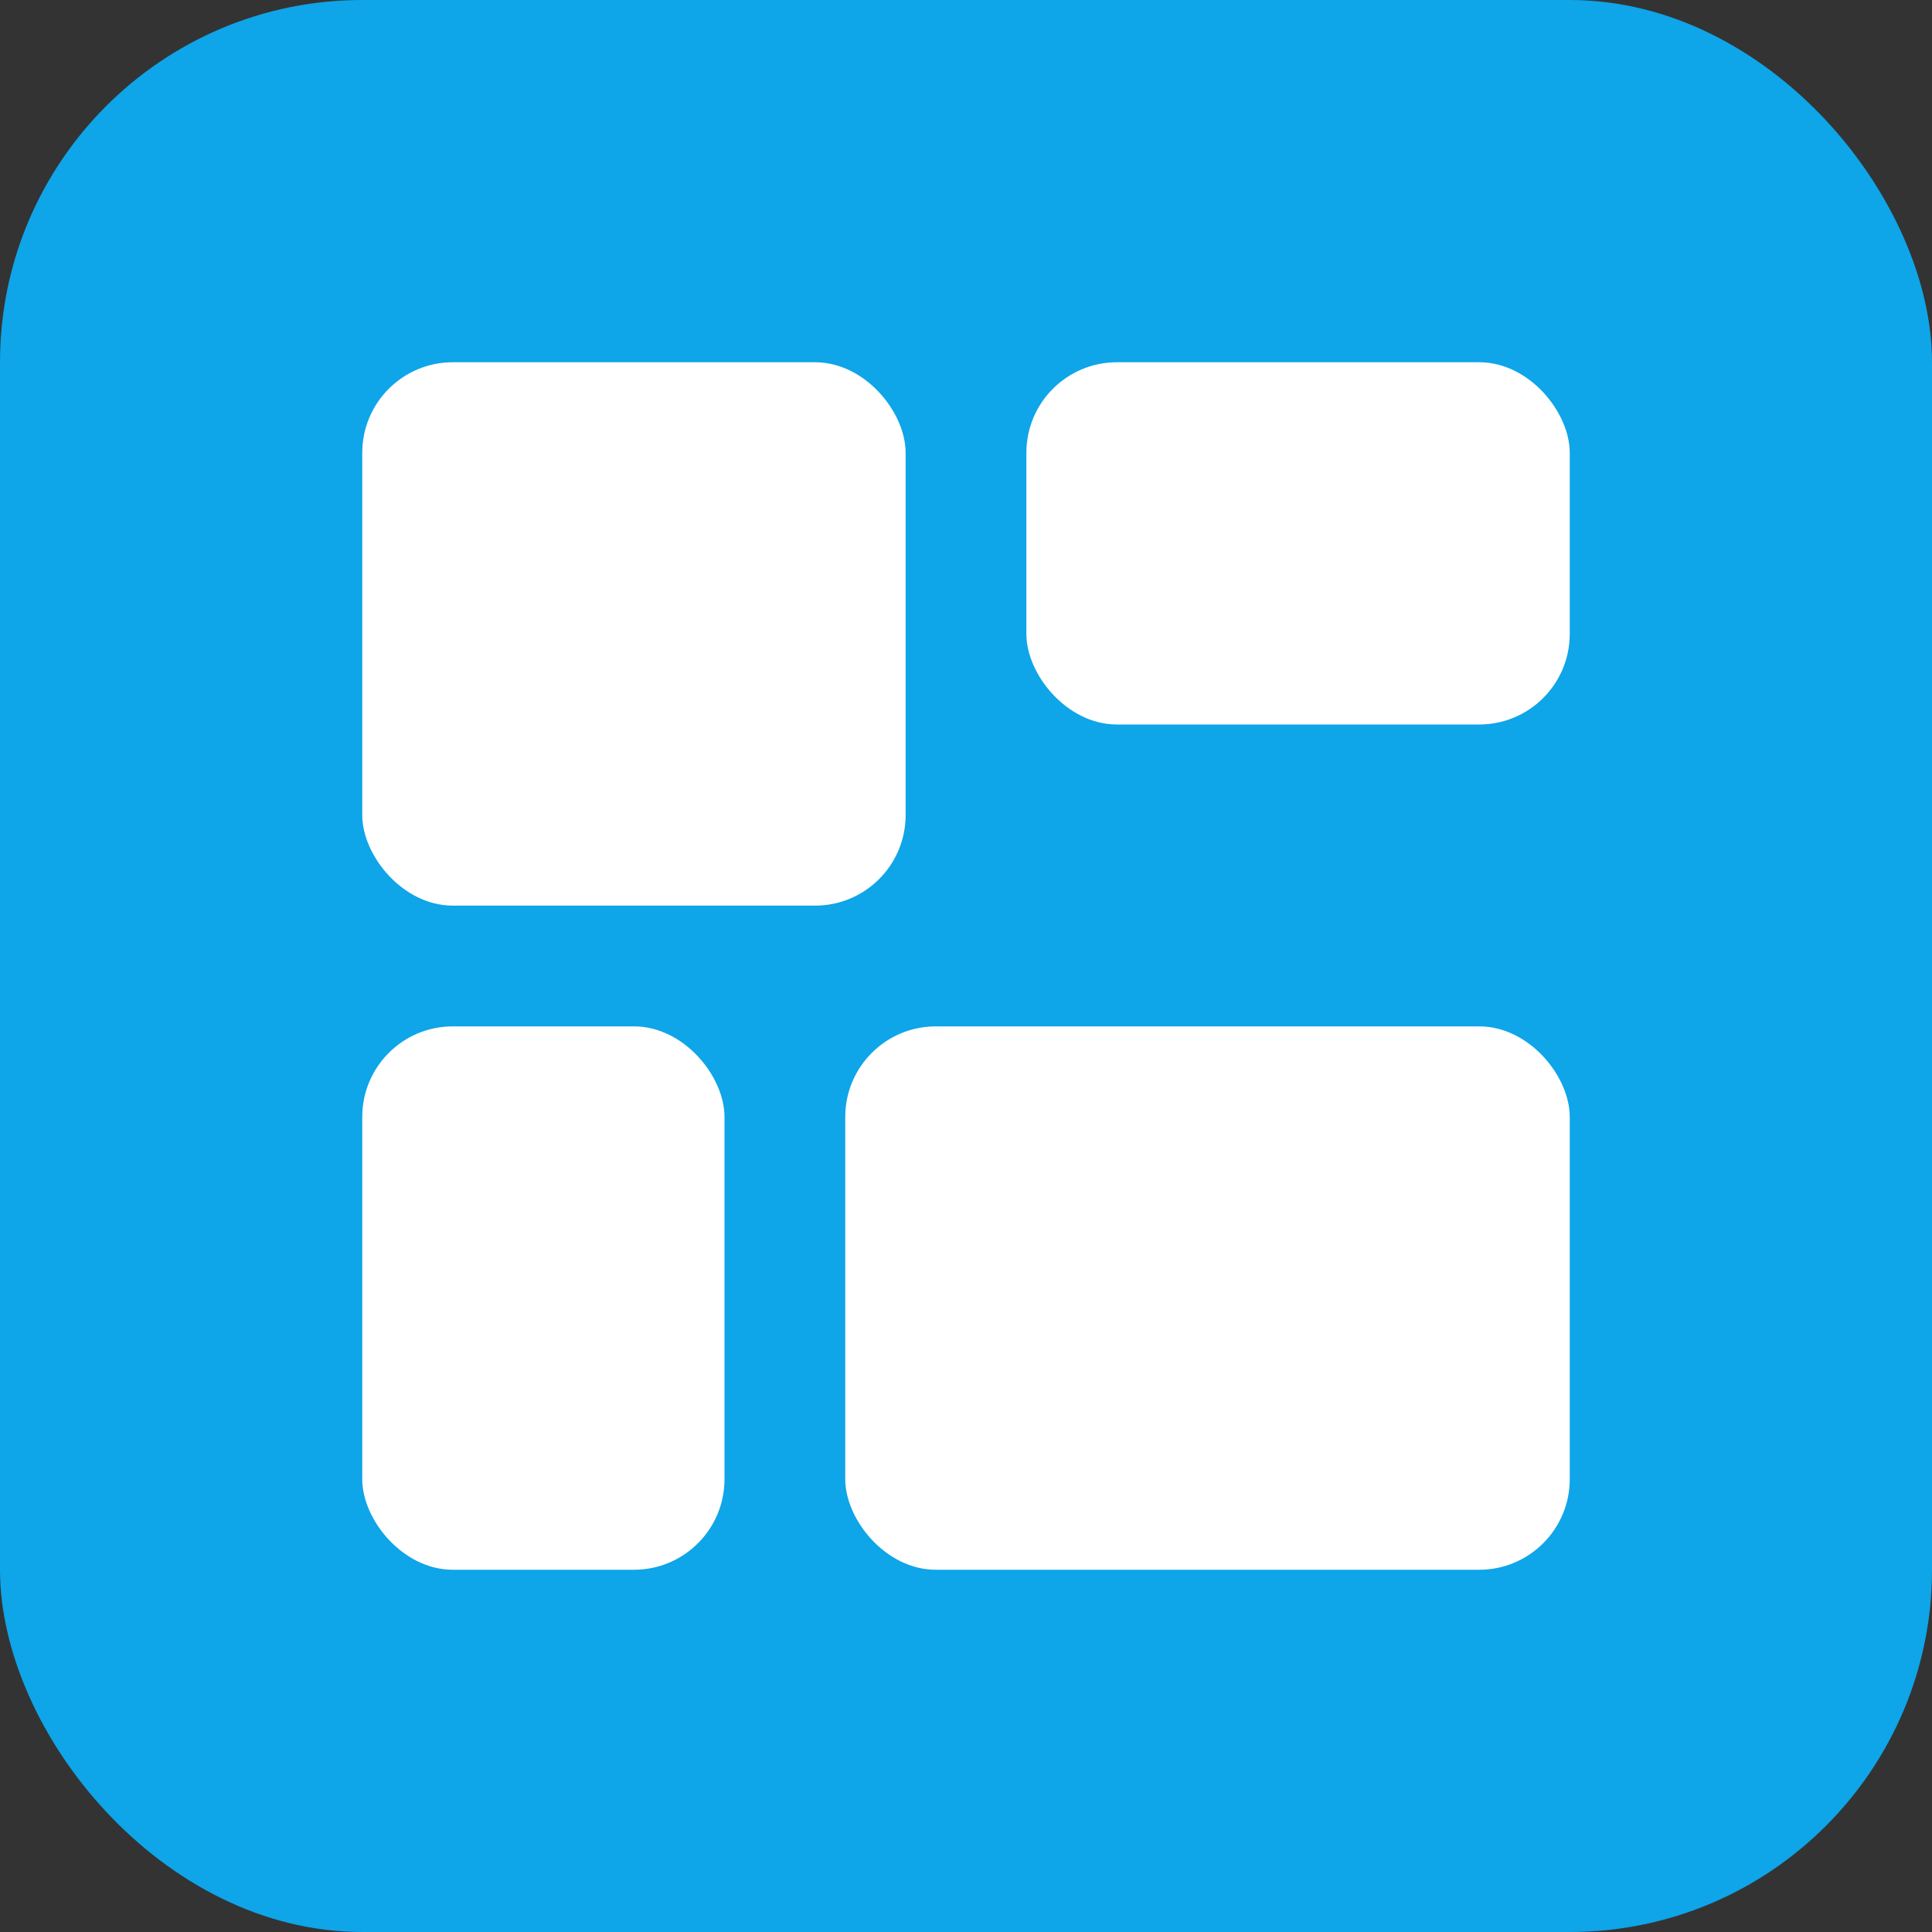 <svg xmlns="http://www.w3.org/2000/svg" width="64" height="64" viewBox="0 0 64 64" fill="none">
  <rect x="0" y="0" width="64" height="64" fill="#333333" stroke="none"/>
  <rect width="64" height="64" rx="12" fill="#0ea5e9"/>
  <g fill="#ffffff">
    <rect x="12" y="12" width="18" height="18" rx="3"/>
    <rect x="34" y="12" width="18" height="12" rx="3"/>
    <rect x="12" y="34" width="12" height="18" rx="3"/>
    <rect x="28" y="34" width="24" height="18" rx="3"/>
  </g>
</svg>
